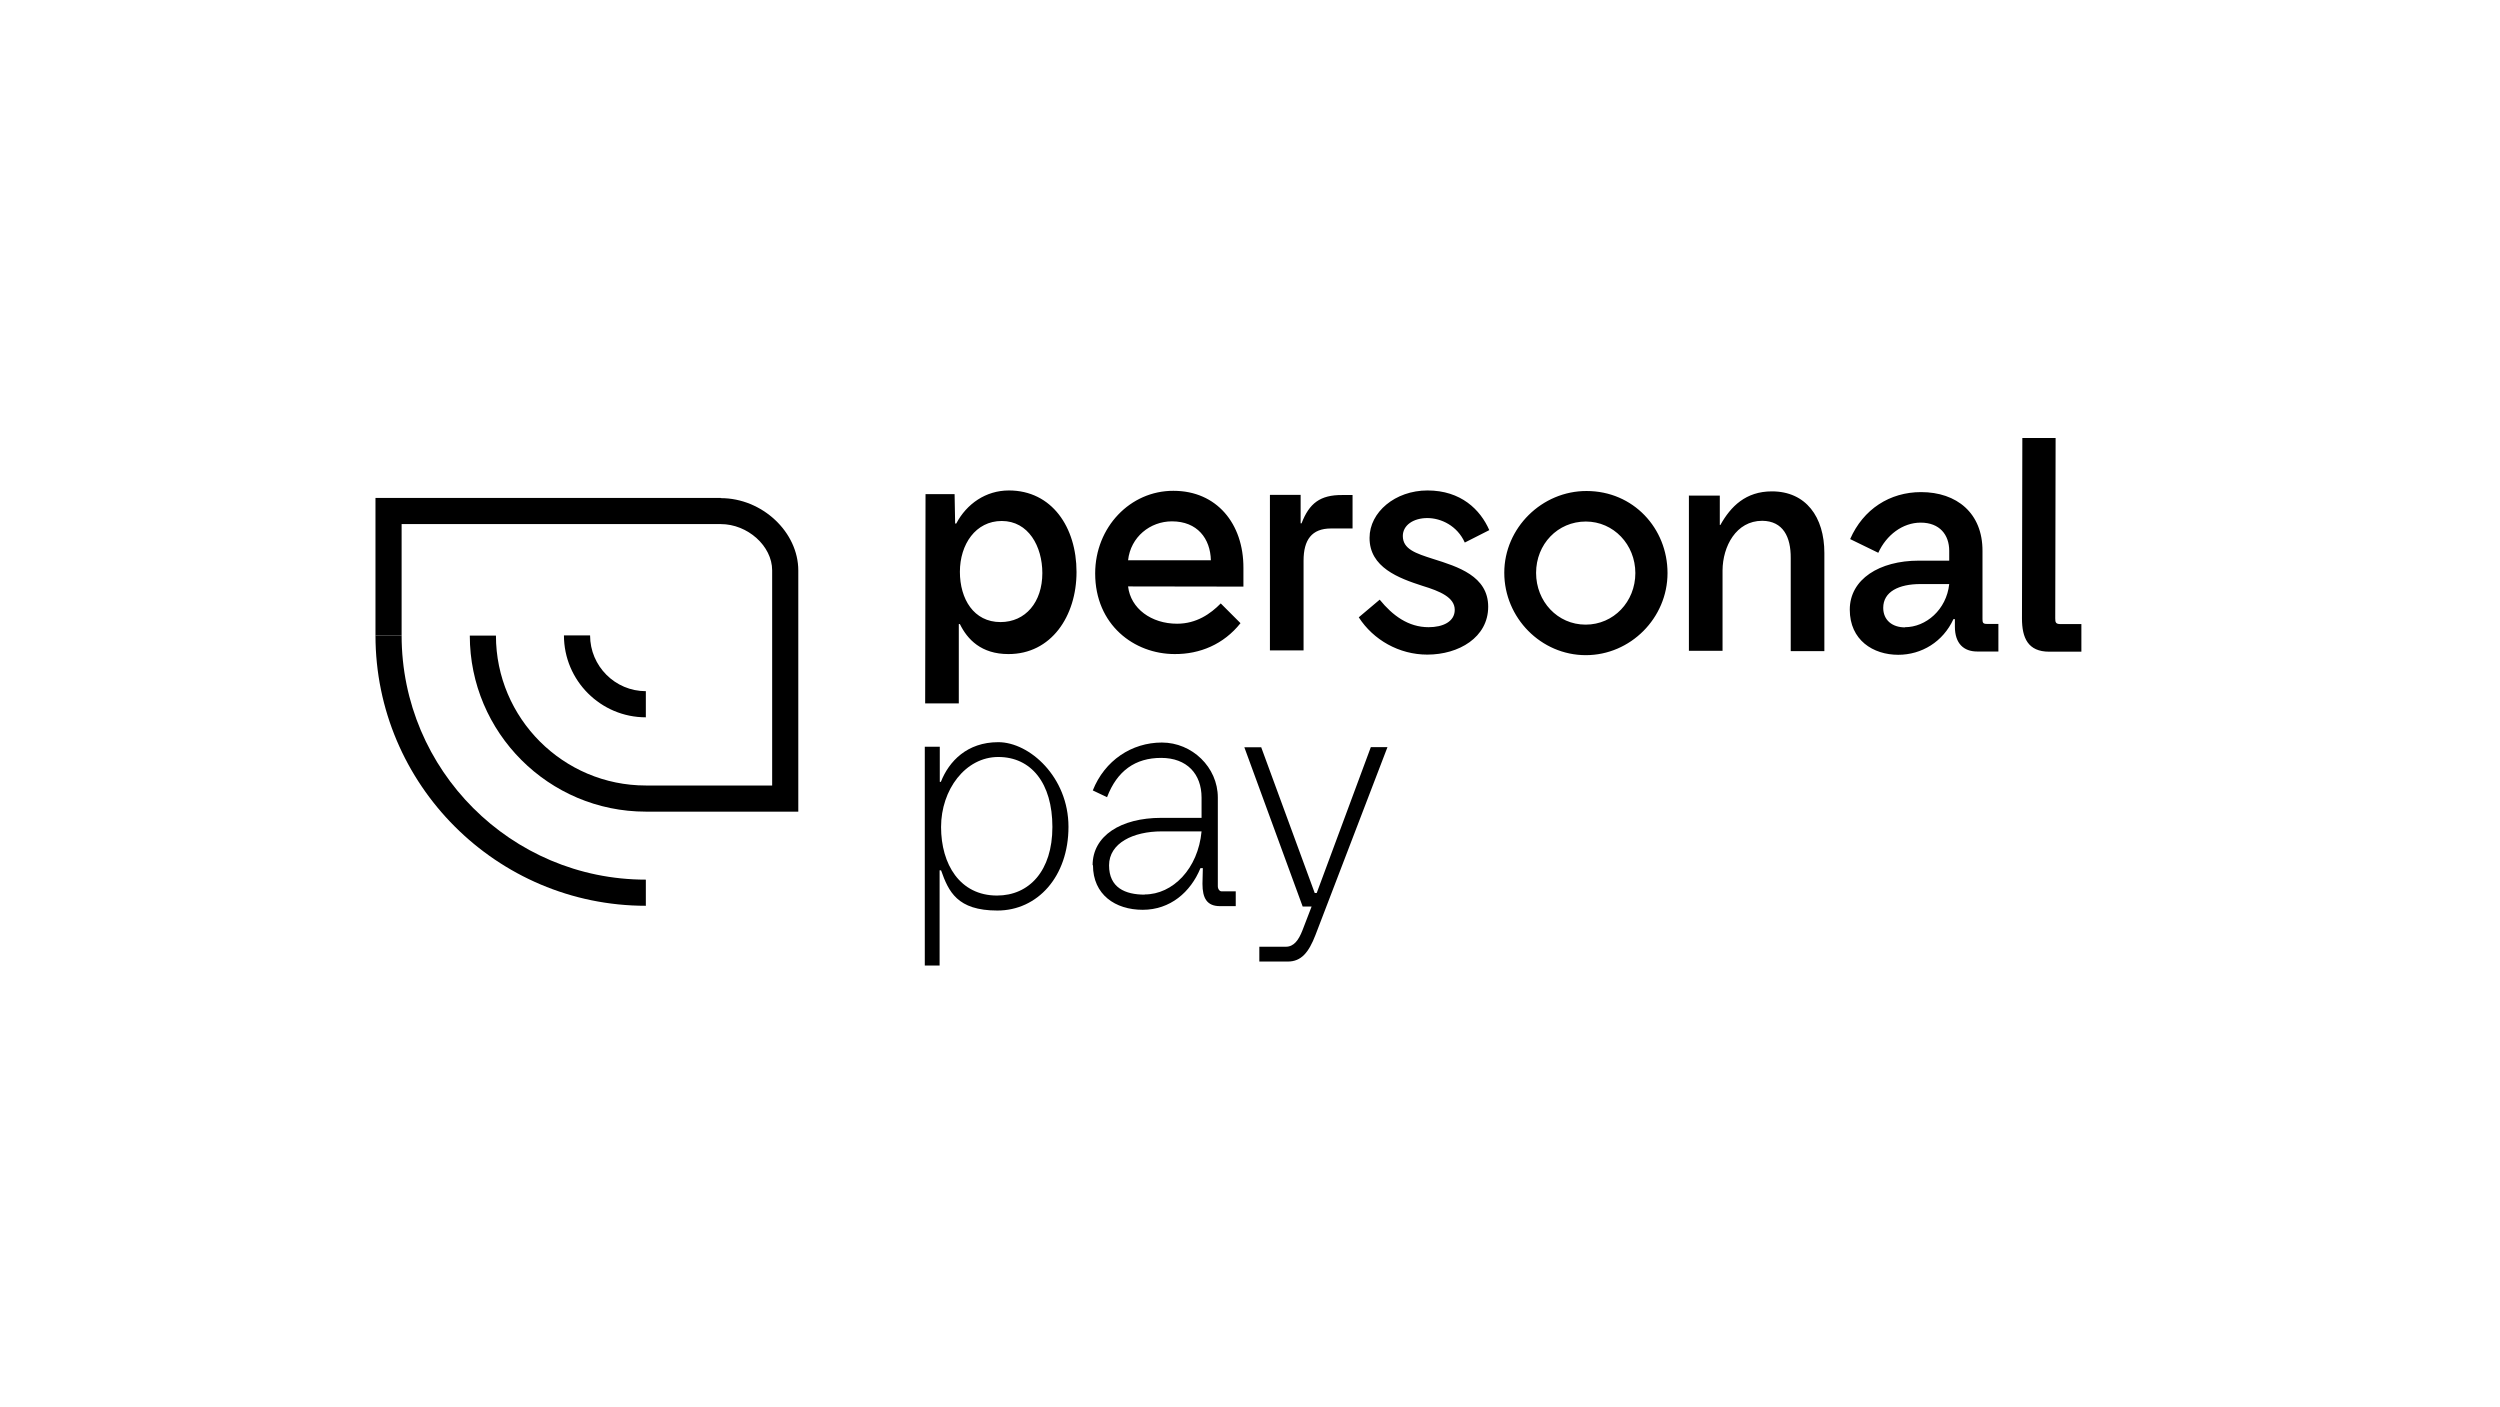 <?xml version="1.0" encoding="UTF-8"?>
<svg id="Layer_1" data-name="Layer 1" xmlns="http://www.w3.org/2000/svg" version="1.1" viewBox="0 0 1367.6 769.8">
  <defs>
    <style>
      .cls-1 {
        fill: #000;
        stroke-width: 0px;
      }
    </style>
  </defs>
  <path class="cls-1" d="M394.3,272.4h-188.9v75.2h14.3v-60.9h174.6c14.7,0,28.1,12,28.1,25.3v117.7h-69.1c-45.2,0-82-36.8-82-82h-14.3c0,53.1,43.2,96.3,96.3,96.3h0s83.4,0,83.4,0v-131.9c0-21.1-19.8-39.6-42.4-39.6"/>
  <path class="cls-1" d="M353.3,378.1c-16.8,0-30.5-13.7-30.5-30.5h-14.3c0,24.7,20.1,44.8,44.8,44.8v-14.3Z"/>
  <path class="cls-1" d="M219.7,347.6h-14.3c0,81.5,66.3,147.9,147.9,147.9v-14.3c-73.7,0-133.6-59.9-133.6-133.6"/>
  <path class="cls-1" d="M1106.2,239.6h18.3s-.2,98.6-.2,98.6c0,2.2.2,3.2,2.9,3.2h11.4s0,15.1,0,15.1h-17.6c-11.6,0-14.9-7.5-14.9-18.2l.2-98.7ZM1042.1,343.1c11.4,0,22.7-9.5,24.2-23.6h-15.7c-11.9,0-20.4,4.2-20.4,13,0,6.7,4.9,10.7,11.9,10.7M1049.6,306.7h16.7s0-5.4,0-5.4c0-8.7-5.2-15.4-15.6-15.4-9.9,0-18.8,6.8-23.2,16.5l-15.4-7.5c7.2-16.4,21.7-25.7,38.8-25.7,19.5,0,33.7,11.5,33.6,32.2v37.2c0,1.9.2,2.7,2.3,2.7h6.4s0,15.1,0,15.1h-11.6c-7.3,0-12.2-4.3-12.2-13.6v-4.1s-.8,0-.8,0c-5.7,12.4-17.4,19.5-30.2,19.5-13.7,0-26.5-8-26.5-24.7,0-16.7,16.3-26.8,37.7-26.8M924.1,271.1h16.7s0,16.1,0,16.1h.3c5.7-10.2,13.9-18.4,28.2-18.4,18.6,0,28.7,14,28.7,33.7v53.7c0,0-18.4,0-18.4,0v-50.9c.1-11.6-4.2-20.3-15.6-20.4-14.3,0-21.6,14-21.7,27.1v44c0,0-18.4,0-18.4,0v-85ZM867.4,341.7c15.3,0,27.2-12.5,27.2-28.2,0-15.6-11.9-28.2-27.1-28.2-15.4,0-27.2,12.4-27.2,28.1,0,15.6,11.7,28.3,27.1,28.3M867.9,268.6c25.6,0,44.3,20.4,44.3,44.9,0,24.6-20.3,44.9-44.7,44.9-24.5,0-44.6-20.4-44.6-45.1,0-24.5,20.6-44.8,45.1-44.7M754.8,328.1c7,8.6,15.6,15,26.7,15,7.8,0,14.3-3,14.3-9.5,0-6.8-8.1-10.2-17.6-13.1-13-4.2-29.1-10.1-29-26.3,0-14,14-25.9,31.7-25.9,18.3,0,28.9,10.5,33.8,21.7l-13.4,6.8c-4.1-9.2-13-13.4-20.5-13.4-7.6,0-13.4,3.9-13.4,9.8,0,7.2,7,9.5,16.7,12.6,13.3,4.2,30,9.3,30,26.1,0,16.8-16.1,26.2-33.3,26.2-15.4,0-29.5-8-37.5-20.4l11.5-9.7ZM694.8,270.7h16.7s0,15.6,0,15.6h.5c4.2-11,10.2-15.6,22.3-15.5h5.6s0,18.3,0,18.3h-11.8c-10.5,0-15,6.2-15,17.6v49.1c0,0-18.4,0-18.4,0v-85ZM662.4,306.5c-.3-11.9-7.4-21.3-21.3-21.3-11.9,0-22.6,8.5-24,21.3h45.3ZM642,268.5c23.5,0,38.3,17.9,38.2,42.2v10.2s-63.1-.1-63.1-.1c1.4,12.1,12.7,20.4,26.8,20.4,10.6,0,18.3-5.4,23.9-11.1l10.8,10.8c-9.2,11.6-22.3,17-36,16.9-22.2,0-43.5-16-43.5-44.1,0-25.3,19.2-45.3,42.8-45.2M547.3,340.3c13.7,0,22.9-10.9,22.9-26.8,0-14.6-7.6-28.5-22.2-28.5-14.3,0-22.9,12.8-22.9,27.8,0,14.9,7.6,27.5,22.2,27.5M506.3,270.3h15.9s.3,16.1.3,16.1h.6c5.7-10.8,16.2-18.1,28.8-18.1,23.5,0,37,20.1,37,44.6,0,24.2-13.9,45-37.3,44.9-14.8,0-22.4-8-26.5-16.4h-.6v43.4c0,0-18.4,0-18.4,0l.2-114.4Z"/>
  <path class="cls-1" d="M545.4,489.9c17.6,0,30.3-13.5,30.3-37.5s-11.6-38.3-29.6-38.3-31.3,17.9-31.3,38.3,10.3,37.5,30.6,37.5M506,408.5h8.1v19.2h.6c4.4-11.2,14.3-21.7,31.4-21.7s38.4,19.1,38.4,46.3-16.9,45.8-38.9,45.8-26.7-10.4-30.8-22h-.8v52.1h-8.1v-119.7Z"/>
  <path class="cls-1" d="M626.2,489.3c15.3,0,29.2-14,31.1-34.5h-21.8c-15.6,0-28.8,6.4-28.8,18.6s8.8,16,19.5,16M597.7,473.3c0-16.1,15.5-25.9,37.5-25.9h22.1v-11.1c0-12.9-8-21.7-22.1-21.7s-24.1,7-29.6,21.5l-7.8-3.7c6.5-16.4,21.3-26.2,37.8-26.2s30.6,13.5,30.6,30.1v48.5c0,1.6,1,2.8,2,2.8h7.8v8.1h-8.6c-7.2,0-9.6-4.4-9.6-12.2l.2-8.6h-1.3c-5.4,13.2-16.6,22.8-31.6,22.8s-27.2-8.3-27.2-24.4"/>
  <path class="cls-1" d="M689.9,408.7l29.3,79.8h1.1l29.6-79.8h9.1l-39.4,102.8c-3.7,9.6-7.8,14.5-15.1,14.5h-15.6v-8.1h14.5c4.4,0,7-3.6,9.1-9l5-13h-4.9l-31.9-87.1h9.1Z"/>
</svg>